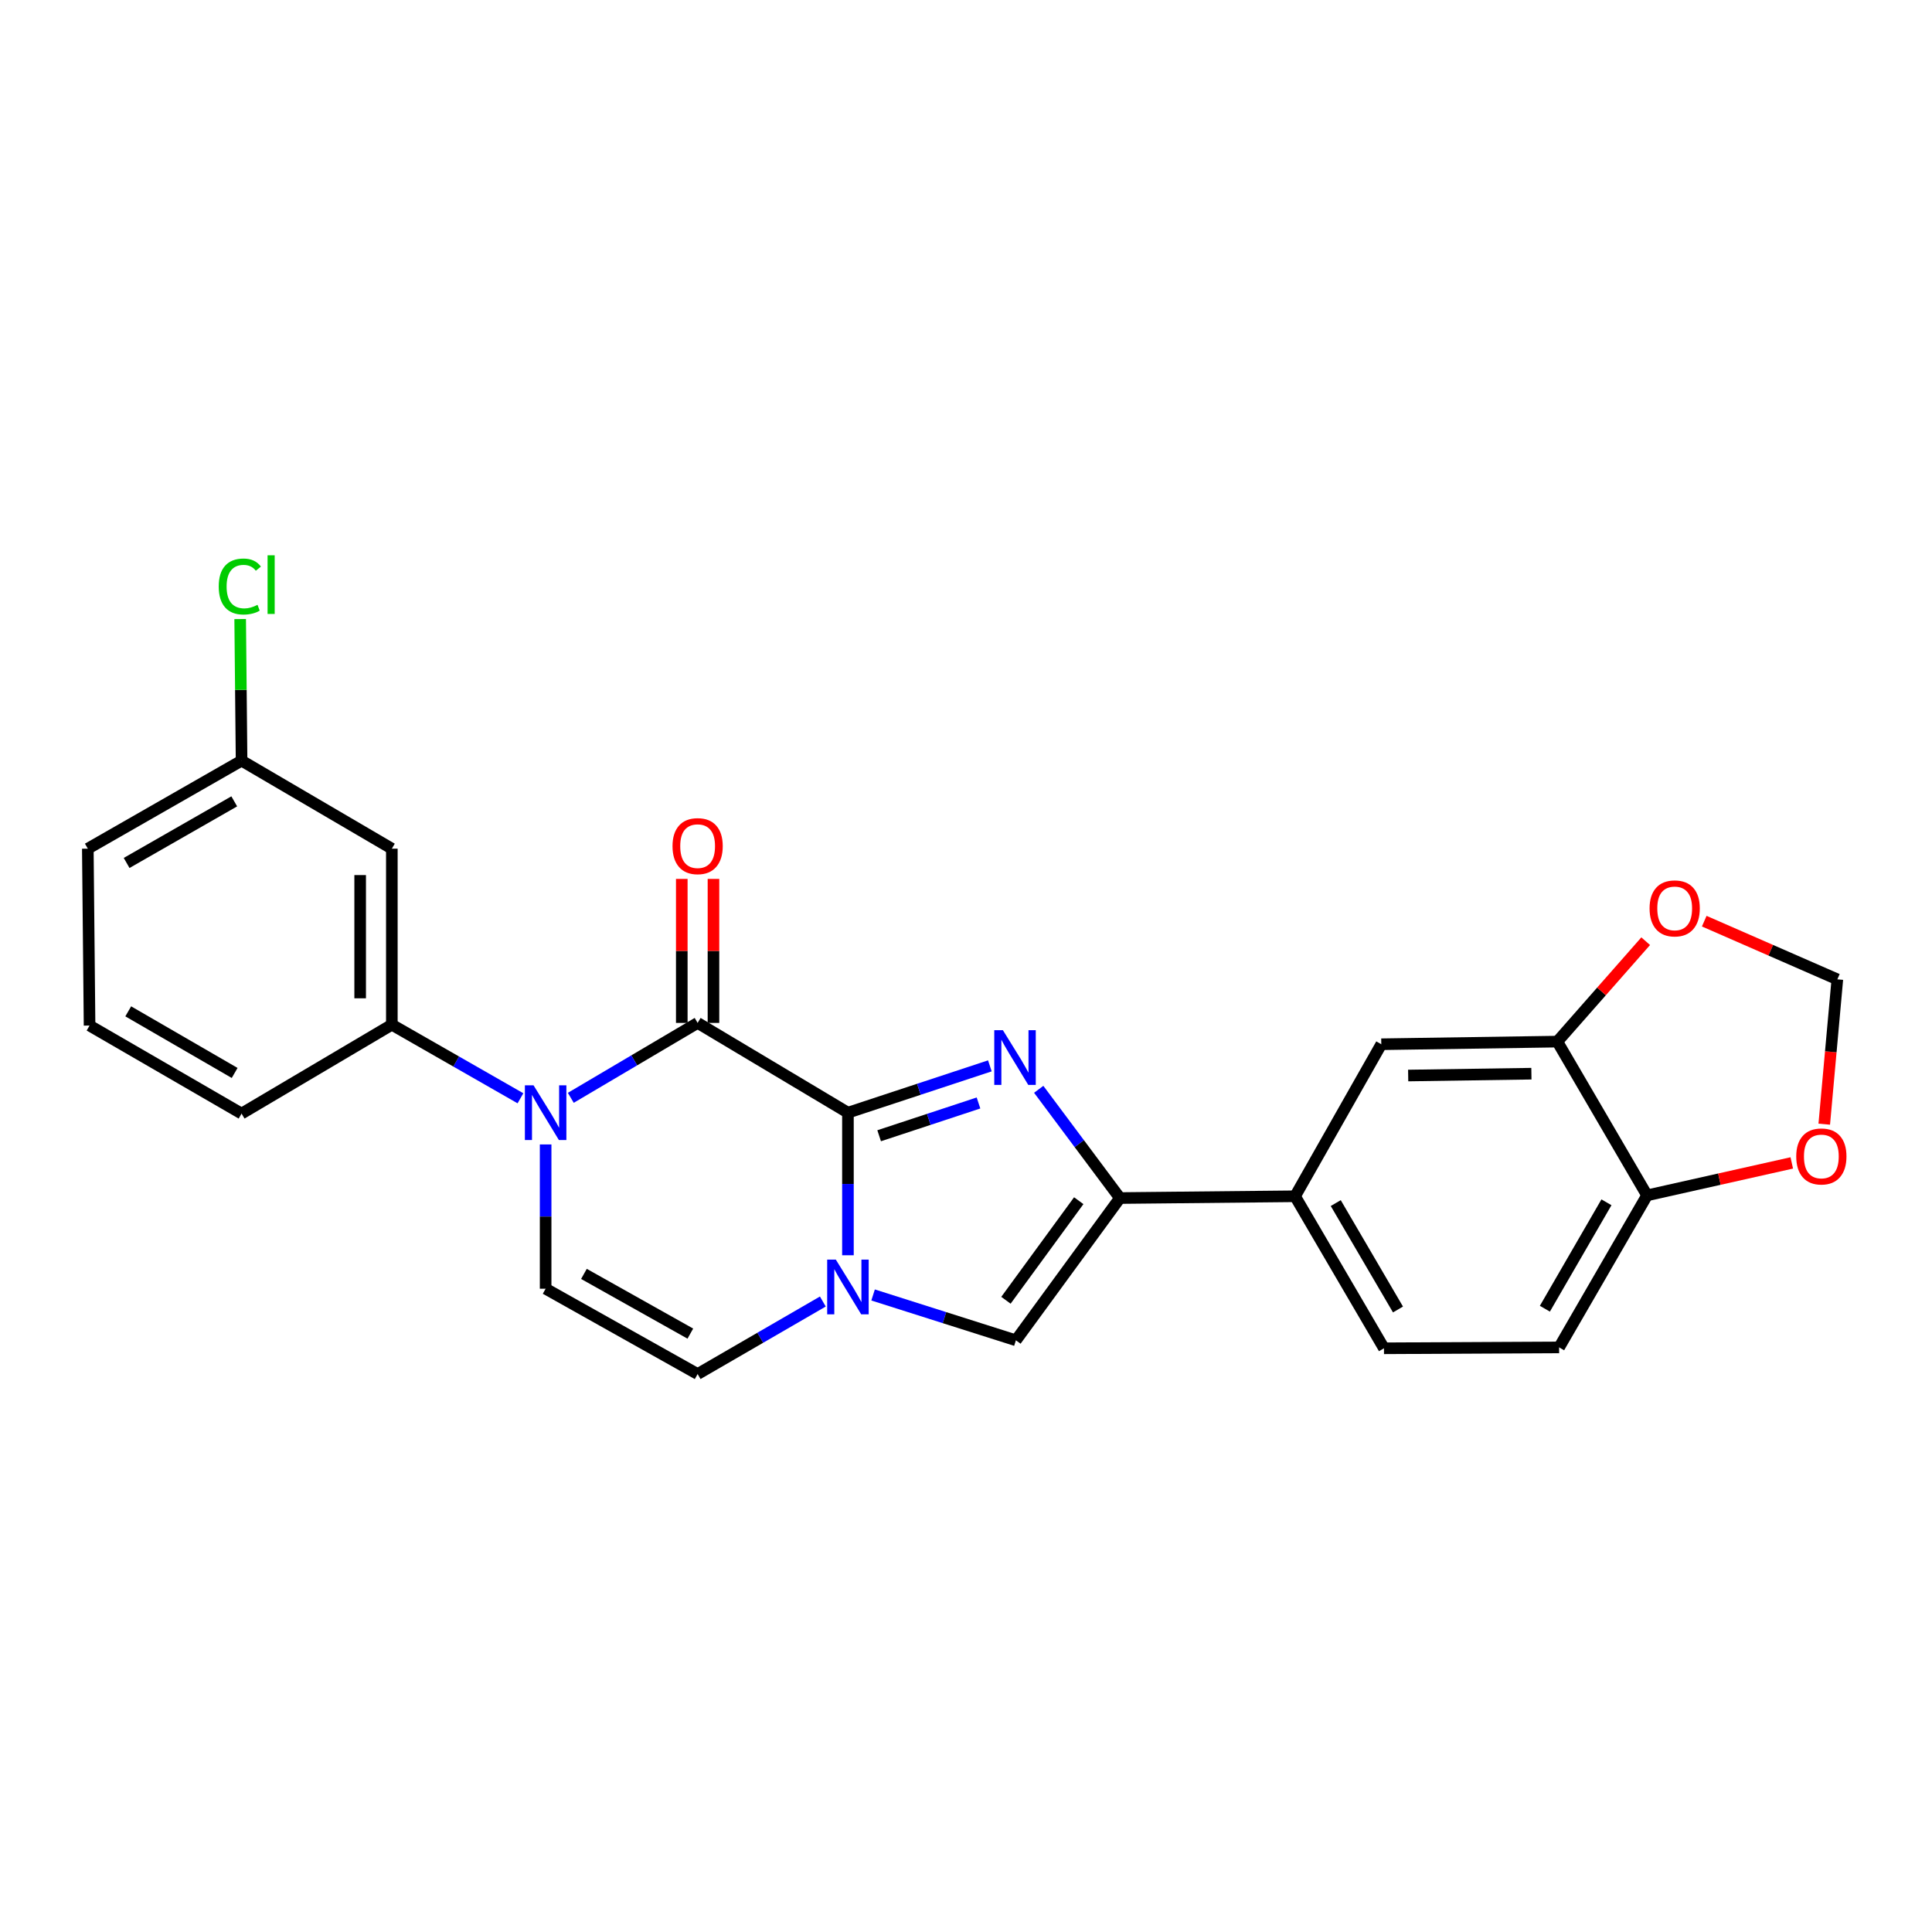 <?xml version='1.0' encoding='iso-8859-1'?>
<svg version='1.1' baseProfile='full'
              xmlns='http://www.w3.org/2000/svg'
                      xmlns:rdkit='http://www.rdkit.org/xml'
                      xmlns:xlink='http://www.w3.org/1999/xlink'
                  xml:space='preserve'
width='1000px' height='1000px' viewBox='0 0 1000 1000'>
<!-- END OF HEADER -->
<rect style='opacity:1.0;fill:#FFFFFF;stroke:none' width='1000' height='1000' x='0' y='0'> </rect>
<path class='bond-0' d='M 438.889,575.923 L 475.62,563.807' style='fill:none;fill-rule:evenodd;stroke:#000000;stroke-width:6px;stroke-linecap:butt;stroke-linejoin:miter;stroke-opacity:1' />
<path class='bond-0' d='M 475.62,563.807 L 512.352,551.691' style='fill:none;fill-rule:evenodd;stroke:#0000FF;stroke-width:6px;stroke-linecap:butt;stroke-linejoin:miter;stroke-opacity:1' />
<path class='bond-0' d='M 455.045,587.863 L 480.758,579.381' style='fill:none;fill-rule:evenodd;stroke:#000000;stroke-width:6px;stroke-linecap:butt;stroke-linejoin:miter;stroke-opacity:1' />
<path class='bond-0' d='M 480.758,579.381 L 506.47,570.9' style='fill:none;fill-rule:evenodd;stroke:#0000FF;stroke-width:6px;stroke-linecap:butt;stroke-linejoin:miter;stroke-opacity:1' />
<path class='bond-1' d='M 438.889,575.923 L 361.091,529.458' style='fill:none;fill-rule:evenodd;stroke:#000000;stroke-width:6px;stroke-linecap:butt;stroke-linejoin:miter;stroke-opacity:1' />
<path class='bond-3' d='M 438.889,575.923 L 438.889,612.824' style='fill:none;fill-rule:evenodd;stroke:#000000;stroke-width:6px;stroke-linecap:butt;stroke-linejoin:miter;stroke-opacity:1' />
<path class='bond-3' d='M 438.889,612.824 L 438.889,649.724' style='fill:none;fill-rule:evenodd;stroke:#0000FF;stroke-width:6px;stroke-linecap:butt;stroke-linejoin:miter;stroke-opacity:1' />
<path class='bond-4' d='M 537.637,563.826 L 558.653,591.969' style='fill:none;fill-rule:evenodd;stroke:#0000FF;stroke-width:6px;stroke-linecap:butt;stroke-linejoin:miter;stroke-opacity:1' />
<path class='bond-4' d='M 558.653,591.969 L 579.669,620.111' style='fill:none;fill-rule:evenodd;stroke:#000000;stroke-width:6px;stroke-linecap:butt;stroke-linejoin:miter;stroke-opacity:1' />
<path class='bond-2' d='M 361.091,529.458 L 328.267,548.845' style='fill:none;fill-rule:evenodd;stroke:#000000;stroke-width:6px;stroke-linecap:butt;stroke-linejoin:miter;stroke-opacity:1' />
<path class='bond-2' d='M 328.267,548.845 L 295.443,568.231' style='fill:none;fill-rule:evenodd;stroke:#0000FF;stroke-width:6px;stroke-linecap:butt;stroke-linejoin:miter;stroke-opacity:1' />
<path class='bond-13' d='M 369.291,529.458 L 369.291,492.192' style='fill:none;fill-rule:evenodd;stroke:#000000;stroke-width:6px;stroke-linecap:butt;stroke-linejoin:miter;stroke-opacity:1' />
<path class='bond-13' d='M 369.291,492.192 L 369.291,454.925' style='fill:none;fill-rule:evenodd;stroke:#FF0000;stroke-width:6px;stroke-linecap:butt;stroke-linejoin:miter;stroke-opacity:1' />
<path class='bond-13' d='M 352.891,529.458 L 352.891,492.192' style='fill:none;fill-rule:evenodd;stroke:#000000;stroke-width:6px;stroke-linecap:butt;stroke-linejoin:miter;stroke-opacity:1' />
<path class='bond-13' d='M 352.891,492.192 L 352.891,454.925' style='fill:none;fill-rule:evenodd;stroke:#FF0000;stroke-width:6px;stroke-linecap:butt;stroke-linejoin:miter;stroke-opacity:1' />
<path class='bond-8' d='M 269.386,568.468 L 236.102,549.428' style='fill:none;fill-rule:evenodd;stroke:#0000FF;stroke-width:6px;stroke-linecap:butt;stroke-linejoin:miter;stroke-opacity:1' />
<path class='bond-8' d='M 236.102,549.428 L 202.817,530.387' style='fill:none;fill-rule:evenodd;stroke:#000000;stroke-width:6px;stroke-linecap:butt;stroke-linejoin:miter;stroke-opacity:1' />
<path class='bond-26' d='M 282.419,592.361 L 282.419,629.701' style='fill:none;fill-rule:evenodd;stroke:#0000FF;stroke-width:6px;stroke-linecap:butt;stroke-linejoin:miter;stroke-opacity:1' />
<path class='bond-26' d='M 282.419,629.701 L 282.419,667.041' style='fill:none;fill-rule:evenodd;stroke:#000000;stroke-width:6px;stroke-linecap:butt;stroke-linejoin:miter;stroke-opacity:1' />
<path class='bond-5' d='M 451.909,670.273 L 488.871,682.009' style='fill:none;fill-rule:evenodd;stroke:#0000FF;stroke-width:6px;stroke-linecap:butt;stroke-linejoin:miter;stroke-opacity:1' />
<path class='bond-5' d='M 488.871,682.009 L 525.833,693.745' style='fill:none;fill-rule:evenodd;stroke:#000000;stroke-width:6px;stroke-linecap:butt;stroke-linejoin:miter;stroke-opacity:1' />
<path class='bond-7' d='M 425.901,673.662 L 393.496,692.432' style='fill:none;fill-rule:evenodd;stroke:#0000FF;stroke-width:6px;stroke-linecap:butt;stroke-linejoin:miter;stroke-opacity:1' />
<path class='bond-7' d='M 393.496,692.432 L 361.091,711.201' style='fill:none;fill-rule:evenodd;stroke:#000000;stroke-width:6px;stroke-linecap:butt;stroke-linejoin:miter;stroke-opacity:1' />
<path class='bond-9' d='M 579.669,620.111 L 670.322,619.191' style='fill:none;fill-rule:evenodd;stroke:#000000;stroke-width:6px;stroke-linecap:butt;stroke-linejoin:miter;stroke-opacity:1' />
<path class='bond-25' d='M 579.669,620.111 L 525.833,693.745' style='fill:none;fill-rule:evenodd;stroke:#000000;stroke-width:6px;stroke-linecap:butt;stroke-linejoin:miter;stroke-opacity:1' />
<path class='bond-25' d='M 558.355,621.477 L 520.67,673.021' style='fill:none;fill-rule:evenodd;stroke:#000000;stroke-width:6px;stroke-linecap:butt;stroke-linejoin:miter;stroke-opacity:1' />
<path class='bond-6' d='M 282.419,667.041 L 361.091,711.201' style='fill:none;fill-rule:evenodd;stroke:#000000;stroke-width:6px;stroke-linecap:butt;stroke-linejoin:miter;stroke-opacity:1' />
<path class='bond-6' d='M 302.247,659.365 L 357.317,690.277' style='fill:none;fill-rule:evenodd;stroke:#000000;stroke-width:6px;stroke-linecap:butt;stroke-linejoin:miter;stroke-opacity:1' />
<path class='bond-12' d='M 202.817,530.387 L 202.817,439.27' style='fill:none;fill-rule:evenodd;stroke:#000000;stroke-width:6px;stroke-linecap:butt;stroke-linejoin:miter;stroke-opacity:1' />
<path class='bond-12' d='M 186.418,516.72 L 186.418,452.937' style='fill:none;fill-rule:evenodd;stroke:#000000;stroke-width:6px;stroke-linecap:butt;stroke-linejoin:miter;stroke-opacity:1' />
<path class='bond-22' d='M 202.817,530.387 L 125.038,576.388' style='fill:none;fill-rule:evenodd;stroke:#000000;stroke-width:6px;stroke-linecap:butt;stroke-linejoin:miter;stroke-opacity:1' />
<path class='bond-11' d='M 670.322,619.191 L 714.957,540.5' style='fill:none;fill-rule:evenodd;stroke:#000000;stroke-width:6px;stroke-linecap:butt;stroke-linejoin:miter;stroke-opacity:1' />
<path class='bond-18' d='M 670.322,619.191 L 716.341,697.872' style='fill:none;fill-rule:evenodd;stroke:#000000;stroke-width:6px;stroke-linecap:butt;stroke-linejoin:miter;stroke-opacity:1' />
<path class='bond-18' d='M 691.381,622.714 L 723.595,677.791' style='fill:none;fill-rule:evenodd;stroke:#000000;stroke-width:6px;stroke-linecap:butt;stroke-linejoin:miter;stroke-opacity:1' />
<path class='bond-10' d='M 806.074,539.134 L 714.957,540.5' style='fill:none;fill-rule:evenodd;stroke:#000000;stroke-width:6px;stroke-linecap:butt;stroke-linejoin:miter;stroke-opacity:1' />
<path class='bond-10' d='M 792.652,555.737 L 728.87,556.693' style='fill:none;fill-rule:evenodd;stroke:#000000;stroke-width:6px;stroke-linecap:butt;stroke-linejoin:miter;stroke-opacity:1' />
<path class='bond-15' d='M 806.074,539.134 L 828.94,513.147' style='fill:none;fill-rule:evenodd;stroke:#000000;stroke-width:6px;stroke-linecap:butt;stroke-linejoin:miter;stroke-opacity:1' />
<path class='bond-15' d='M 828.94,513.147 L 851.806,487.16' style='fill:none;fill-rule:evenodd;stroke:#FF0000;stroke-width:6px;stroke-linecap:butt;stroke-linejoin:miter;stroke-opacity:1' />
<path class='bond-28' d='M 806.074,539.134 L 852.521,618.717' style='fill:none;fill-rule:evenodd;stroke:#000000;stroke-width:6px;stroke-linecap:butt;stroke-linejoin:miter;stroke-opacity:1' />
<path class='bond-20' d='M 202.817,439.27 L 125.038,393.716' style='fill:none;fill-rule:evenodd;stroke:#000000;stroke-width:6px;stroke-linecap:butt;stroke-linejoin:miter;stroke-opacity:1' />
<path class='bond-14' d='M 852.521,618.717 L 806.994,697.408' style='fill:none;fill-rule:evenodd;stroke:#000000;stroke-width:6px;stroke-linecap:butt;stroke-linejoin:miter;stroke-opacity:1' />
<path class='bond-14' d='M 831.497,622.308 L 799.628,677.391' style='fill:none;fill-rule:evenodd;stroke:#000000;stroke-width:6px;stroke-linecap:butt;stroke-linejoin:miter;stroke-opacity:1' />
<path class='bond-16' d='M 852.521,618.717 L 889.969,610.321' style='fill:none;fill-rule:evenodd;stroke:#000000;stroke-width:6px;stroke-linecap:butt;stroke-linejoin:miter;stroke-opacity:1' />
<path class='bond-16' d='M 889.969,610.321 L 927.417,601.924' style='fill:none;fill-rule:evenodd;stroke:#FF0000;stroke-width:6px;stroke-linecap:butt;stroke-linejoin:miter;stroke-opacity:1' />
<path class='bond-17' d='M 882.113,476.791 L 916.557,491.854' style='fill:none;fill-rule:evenodd;stroke:#FF0000;stroke-width:6px;stroke-linecap:butt;stroke-linejoin:miter;stroke-opacity:1' />
<path class='bond-17' d='M 916.557,491.854 L 951.001,506.918' style='fill:none;fill-rule:evenodd;stroke:#000000;stroke-width:6px;stroke-linecap:butt;stroke-linejoin:miter;stroke-opacity:1' />
<path class='bond-29' d='M 944.229,581.872 L 947.615,544.395' style='fill:none;fill-rule:evenodd;stroke:#FF0000;stroke-width:6px;stroke-linecap:butt;stroke-linejoin:miter;stroke-opacity:1' />
<path class='bond-29' d='M 947.615,544.395 L 951.001,506.918' style='fill:none;fill-rule:evenodd;stroke:#000000;stroke-width:6px;stroke-linecap:butt;stroke-linejoin:miter;stroke-opacity:1' />
<path class='bond-19' d='M 716.341,697.872 L 806.994,697.408' style='fill:none;fill-rule:evenodd;stroke:#000000;stroke-width:6px;stroke-linecap:butt;stroke-linejoin:miter;stroke-opacity:1' />
<path class='bond-21' d='M 125.038,393.716 L 124.675,357.066' style='fill:none;fill-rule:evenodd;stroke:#000000;stroke-width:6px;stroke-linecap:butt;stroke-linejoin:miter;stroke-opacity:1' />
<path class='bond-21' d='M 124.675,357.066 L 124.312,320.416' style='fill:none;fill-rule:evenodd;stroke:#00CC00;stroke-width:6px;stroke-linecap:butt;stroke-linejoin:miter;stroke-opacity:1' />
<path class='bond-27' d='M 125.038,393.716 L 45.455,439.27' style='fill:none;fill-rule:evenodd;stroke:#000000;stroke-width:6px;stroke-linecap:butt;stroke-linejoin:miter;stroke-opacity:1' />
<path class='bond-27' d='M 121.247,414.781 L 65.539,446.669' style='fill:none;fill-rule:evenodd;stroke:#000000;stroke-width:6px;stroke-linecap:butt;stroke-linejoin:miter;stroke-opacity:1' />
<path class='bond-23' d='M 125.038,576.388 L 46.356,530.825' style='fill:none;fill-rule:evenodd;stroke:#000000;stroke-width:6px;stroke-linecap:butt;stroke-linejoin:miter;stroke-opacity:1' />
<path class='bond-23' d='M 121.454,555.362 L 66.377,523.468' style='fill:none;fill-rule:evenodd;stroke:#000000;stroke-width:6px;stroke-linecap:butt;stroke-linejoin:miter;stroke-opacity:1' />
<path class='bond-24' d='M 46.356,530.825 L 45.455,439.27' style='fill:none;fill-rule:evenodd;stroke:#000000;stroke-width:6px;stroke-linecap:butt;stroke-linejoin:miter;stroke-opacity:1' />
<path  class='atom-1' d='M 519.109 533.237
L 528.389 548.237
Q 529.309 549.717, 530.789 552.397
Q 532.269 555.077, 532.349 555.237
L 532.349 533.237
L 536.109 533.237
L 536.109 561.557
L 532.229 561.557
L 522.269 545.157
Q 521.109 543.237, 519.869 541.037
Q 518.669 538.837, 518.309 538.157
L 518.309 561.557
L 514.629 561.557
L 514.629 533.237
L 519.109 533.237
' fill='#0000FF'/>
<path  class='atom-3' d='M 276.159 561.763
L 285.439 576.763
Q 286.359 578.243, 287.839 580.923
Q 289.319 583.603, 289.399 583.763
L 289.399 561.763
L 293.159 561.763
L 293.159 590.083
L 289.279 590.083
L 279.319 573.683
Q 278.159 571.763, 276.919 569.563
Q 275.719 567.363, 275.359 566.683
L 275.359 590.083
L 271.679 590.083
L 271.679 561.763
L 276.159 561.763
' fill='#0000FF'/>
<path  class='atom-4' d='M 432.629 651.979
L 441.909 666.979
Q 442.829 668.459, 444.309 671.139
Q 445.789 673.819, 445.869 673.979
L 445.869 651.979
L 449.629 651.979
L 449.629 680.299
L 445.749 680.299
L 435.789 663.899
Q 434.629 661.979, 433.389 659.779
Q 432.189 657.579, 431.829 656.899
L 431.829 680.299
L 428.149 680.299
L 428.149 651.979
L 432.629 651.979
' fill='#0000FF'/>
<path  class='atom-14' d='M 348.091 437.956
Q 348.091 431.156, 351.451 427.356
Q 354.811 423.556, 361.091 423.556
Q 367.371 423.556, 370.731 427.356
Q 374.091 431.156, 374.091 437.956
Q 374.091 444.836, 370.691 448.756
Q 367.291 452.636, 361.091 452.636
Q 354.851 452.636, 351.451 448.756
Q 348.091 444.876, 348.091 437.956
M 361.091 449.436
Q 365.411 449.436, 367.731 446.556
Q 370.091 443.636, 370.091 437.956
Q 370.091 432.396, 367.731 429.596
Q 365.411 426.756, 361.091 426.756
Q 356.771 426.756, 354.411 429.556
Q 352.091 432.356, 352.091 437.956
Q 352.091 443.676, 354.411 446.556
Q 356.771 449.436, 361.091 449.436
' fill='#FF0000'/>
<path  class='atom-16' d='M 853.816 470.181
Q 853.816 463.381, 857.176 459.581
Q 860.536 455.781, 866.816 455.781
Q 873.096 455.781, 876.456 459.581
Q 879.816 463.381, 879.816 470.181
Q 879.816 477.061, 876.416 480.981
Q 873.016 484.861, 866.816 484.861
Q 860.576 484.861, 857.176 480.981
Q 853.816 477.101, 853.816 470.181
M 866.816 481.661
Q 871.136 481.661, 873.456 478.781
Q 875.816 475.861, 875.816 470.181
Q 875.816 464.621, 873.456 461.821
Q 871.136 458.981, 866.816 458.981
Q 862.496 458.981, 860.136 461.781
Q 857.816 464.581, 857.816 470.181
Q 857.816 475.901, 860.136 478.781
Q 862.496 481.661, 866.816 481.661
' fill='#FF0000'/>
<path  class='atom-17' d='M 929.728 598.571
Q 929.728 591.771, 933.088 587.971
Q 936.448 584.171, 942.728 584.171
Q 949.008 584.171, 952.368 587.971
Q 955.728 591.771, 955.728 598.571
Q 955.728 605.451, 952.328 609.371
Q 948.928 613.251, 942.728 613.251
Q 936.488 613.251, 933.088 609.371
Q 929.728 605.491, 929.728 598.571
M 942.728 610.051
Q 947.048 610.051, 949.368 607.171
Q 951.728 604.251, 951.728 598.571
Q 951.728 593.011, 949.368 590.211
Q 947.048 587.371, 942.728 587.371
Q 938.408 587.371, 936.048 590.171
Q 933.728 592.971, 933.728 598.571
Q 933.728 604.291, 936.048 607.171
Q 938.408 610.051, 942.728 610.051
' fill='#FF0000'/>
<path  class='atom-22' d='M 113.216 303.578
Q 113.216 296.538, 116.496 292.858
Q 119.816 289.138, 126.096 289.138
Q 131.936 289.138, 135.056 293.258
L 132.416 295.418
Q 130.136 292.418, 126.096 292.418
Q 121.816 292.418, 119.536 295.298
Q 117.296 298.138, 117.296 303.578
Q 117.296 309.178, 119.616 312.058
Q 121.976 314.938, 126.536 314.938
Q 129.656 314.938, 133.296 313.058
L 134.416 316.058
Q 132.936 317.018, 130.696 317.578
Q 128.456 318.138, 125.976 318.138
Q 119.816 318.138, 116.496 314.378
Q 113.216 310.618, 113.216 303.578
' fill='#00CC00'/>
<path  class='atom-22' d='M 138.496 287.418
L 142.176 287.418
L 142.176 317.778
L 138.496 317.778
L 138.496 287.418
' fill='#00CC00'/>
</svg>
